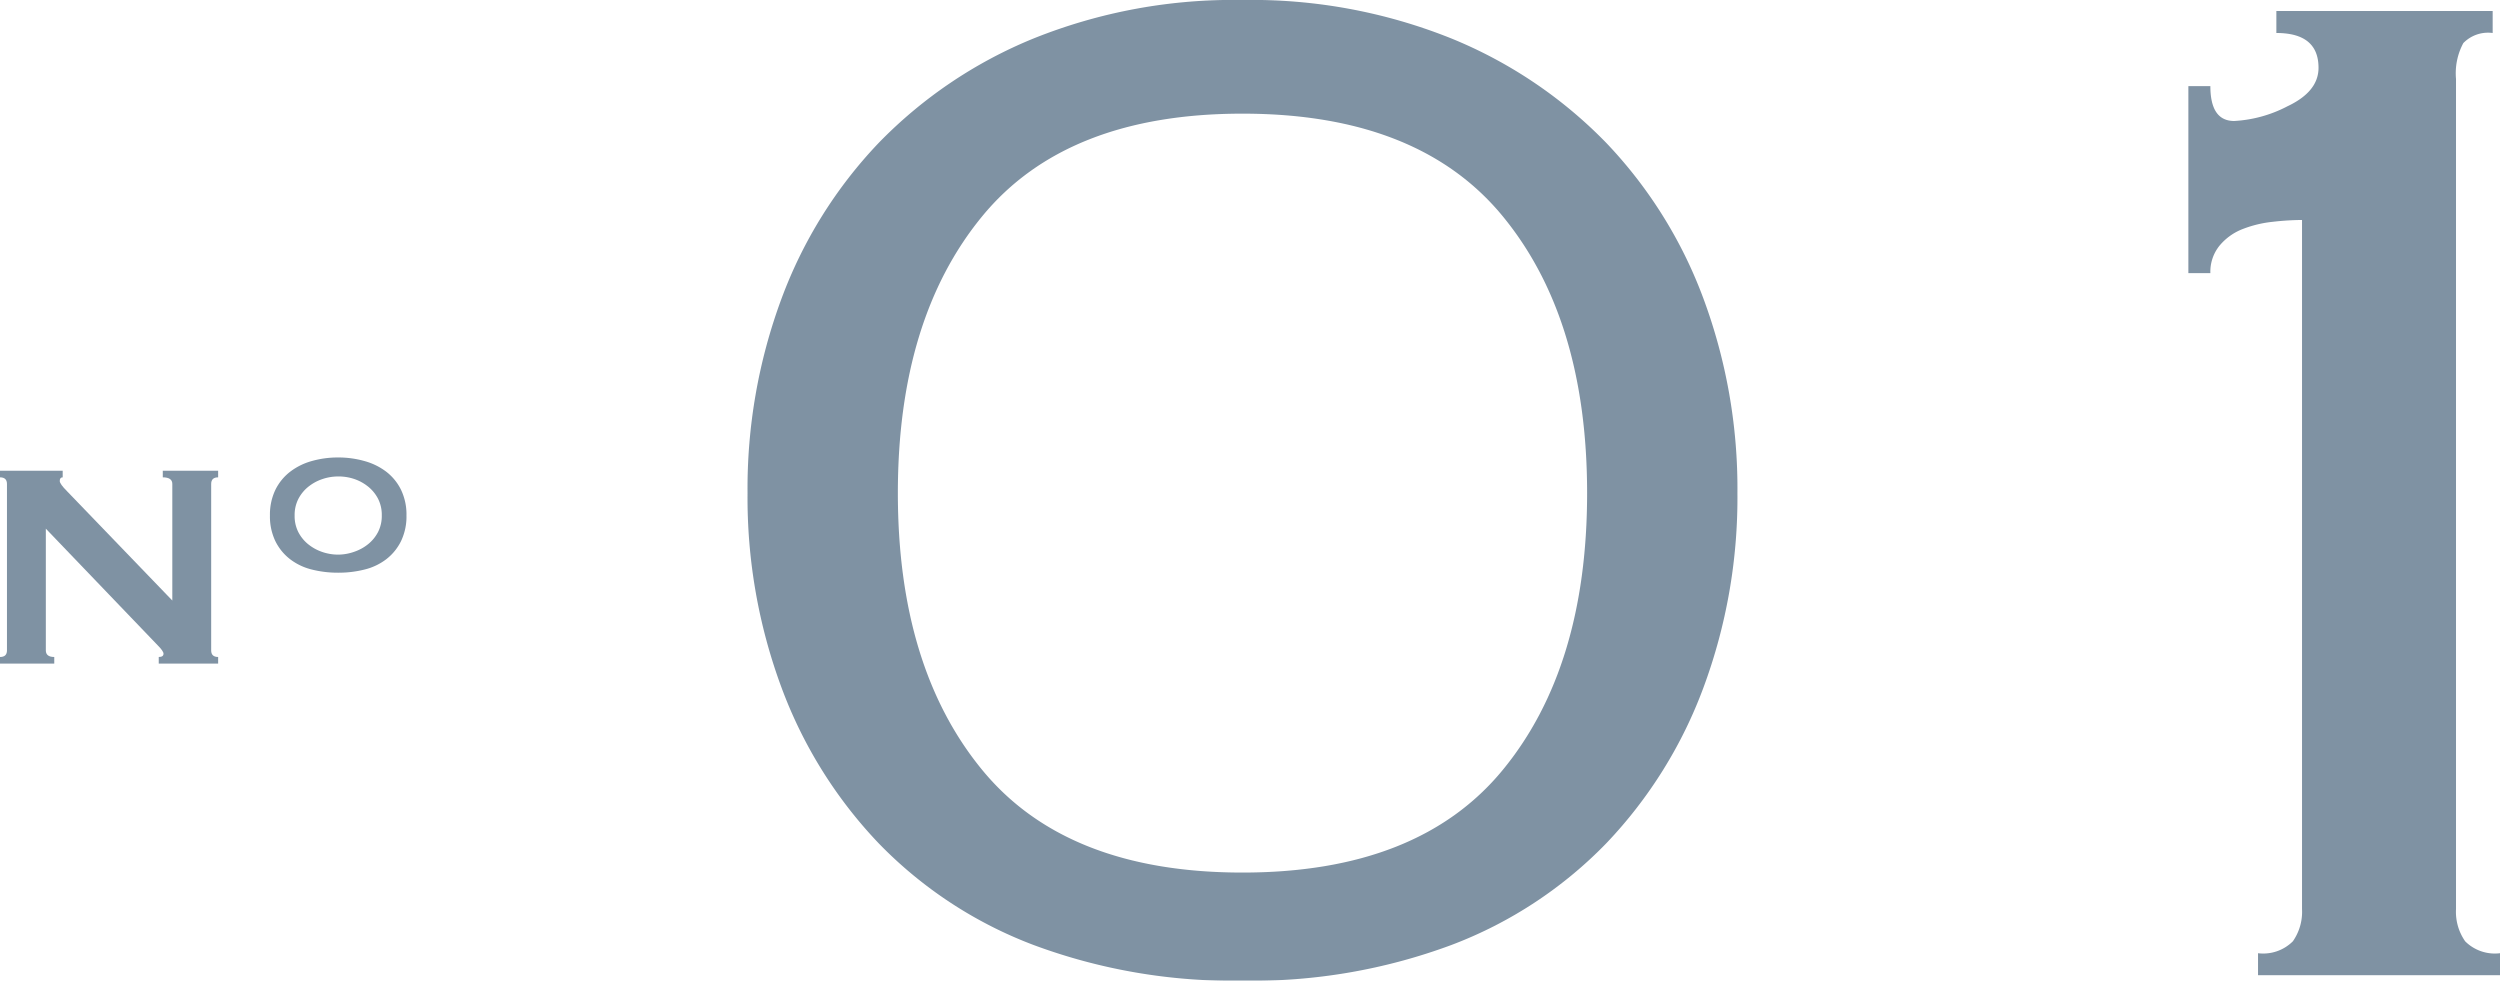 <svg xmlns="http://www.w3.org/2000/svg" width="136.38" height="53.5" viewBox="0 0 136.38 53.5">
  <g id="グループ_21859" data-name="グループ 21859" transform="translate(-754.82 -11981.8)" opacity="0.506">
    <path id="パス_1470826" data-name="パス 1470826" d="M1.82-.36q.38,0,.38-.36V-9.8q0-.36-.38-.36v-.36H5.24v.36q-.16,0-.16.2,0,.16.4.56l5.74,5.96V-9.8q0-.36-.52-.36v-.36h3.02v.36q-.38,0-.38.36V-.72q0,.36.38.36V0H10.48V-.36q.26,0,.26-.18,0-.14-.32-.46L4.32-7.36V-.72q0,.36.46.36V0H1.82Z" transform="translate(753 12018)" fill="#012749"/>
    <path id="パス_1470825" data-name="パス 1470825" d="M4.27-5.208a2.67,2.67,0,0,0-.875.147,2.478,2.478,0,0,0-.763.42,2.078,2.078,0,0,0-.539.665,1.92,1.92,0,0,0-.2.9,1.92,1.92,0,0,0,.2.9,2.078,2.078,0,0,0,.539.665,2.478,2.478,0,0,0,.763.42,2.67,2.67,0,0,0,.875.147A2.67,2.67,0,0,0,5.145-1.1a2.478,2.478,0,0,0,.763-.42,2.078,2.078,0,0,0,.539-.665,1.92,1.92,0,0,0,.2-.9,1.92,1.92,0,0,0-.2-.9,2.078,2.078,0,0,0-.539-.665,2.478,2.478,0,0,0-.763-.42A2.67,2.67,0,0,0,4.27-5.208Zm0-1.036a5.2,5.2,0,0,1,1.449.2A3.473,3.473,0,0,1,6.9-5.46a2.8,2.8,0,0,1,.8.987A3.109,3.109,0,0,1,7.994-3.08,3.109,3.109,0,0,1,7.7-1.687,2.8,2.8,0,0,1,6.9-.7a3.2,3.2,0,0,1-1.183.567A5.788,5.788,0,0,1,4.27.042,5.788,5.788,0,0,1,2.821-.133,3.2,3.2,0,0,1,1.638-.7a2.8,2.8,0,0,1-.8-.987A3.109,3.109,0,0,1,.546-3.08,3.109,3.109,0,0,1,.84-4.473a2.8,2.8,0,0,1,.8-.987,3.473,3.473,0,0,1,1.183-.588A5.2,5.2,0,0,1,4.27-6.244Z" transform="translate(769 12013)" fill="#012749"/>
    <path id="パス_1470824" data-name="パス 1470824" d="M49.4-26.3q0-9.5-4.6-15.1T30.6-47Q21-47,16.4-41.4T11.8-26.3q0,9.5,4.6,15.1T30.6-5.6q9.6,0,14.2-5.6T49.4-26.3Zm8.2,0a29.768,29.768,0,0,1-1.85,10.6,24.778,24.778,0,0,1-5.3,8.5A23.186,23.186,0,0,1,42-1.65,31.2,31.2,0,0,1,30.6.3,31.2,31.2,0,0,1,19.2-1.65,23.186,23.186,0,0,1,10.75-7.2a24.778,24.778,0,0,1-5.3-8.5A29.768,29.768,0,0,1,3.6-26.3,29.768,29.768,0,0,1,5.45-36.9a24.778,24.778,0,0,1,5.3-8.5,24.868,24.868,0,0,1,8.45-5.7,29.21,29.21,0,0,1,11.4-2.1A29.21,29.21,0,0,1,42-51.1a24.868,24.868,0,0,1,8.45,5.7,24.778,24.778,0,0,1,5.3,8.5A29.768,29.768,0,0,1,57.6-26.3ZM86-1.2a2.287,2.287,0,0,0,1.9-.65,2.8,2.8,0,0,0,.5-1.75V-41.2a14.665,14.665,0,0,0-1.6.1,6.3,6.3,0,0,0-1.65.4,3.094,3.094,0,0,0-1.25.9,2.264,2.264,0,0,0-.5,1.5H82.2V-48.5h1.2q0,1.9,1.3,1.9a7.077,7.077,0,0,0,2.9-.8q1.7-.8,1.7-2.1,0-1.9-2.3-1.9v-1.2H98.8v1.2a1.884,1.884,0,0,0-1.6.55,3.471,3.471,0,0,0-.4,1.95V-3.6a2.8,2.8,0,0,0,.5,1.75,2.287,2.287,0,0,0,1.9.65V0H86Z" transform="translate(792 12035)" fill="#012749"/>
  </g>
</svg>
